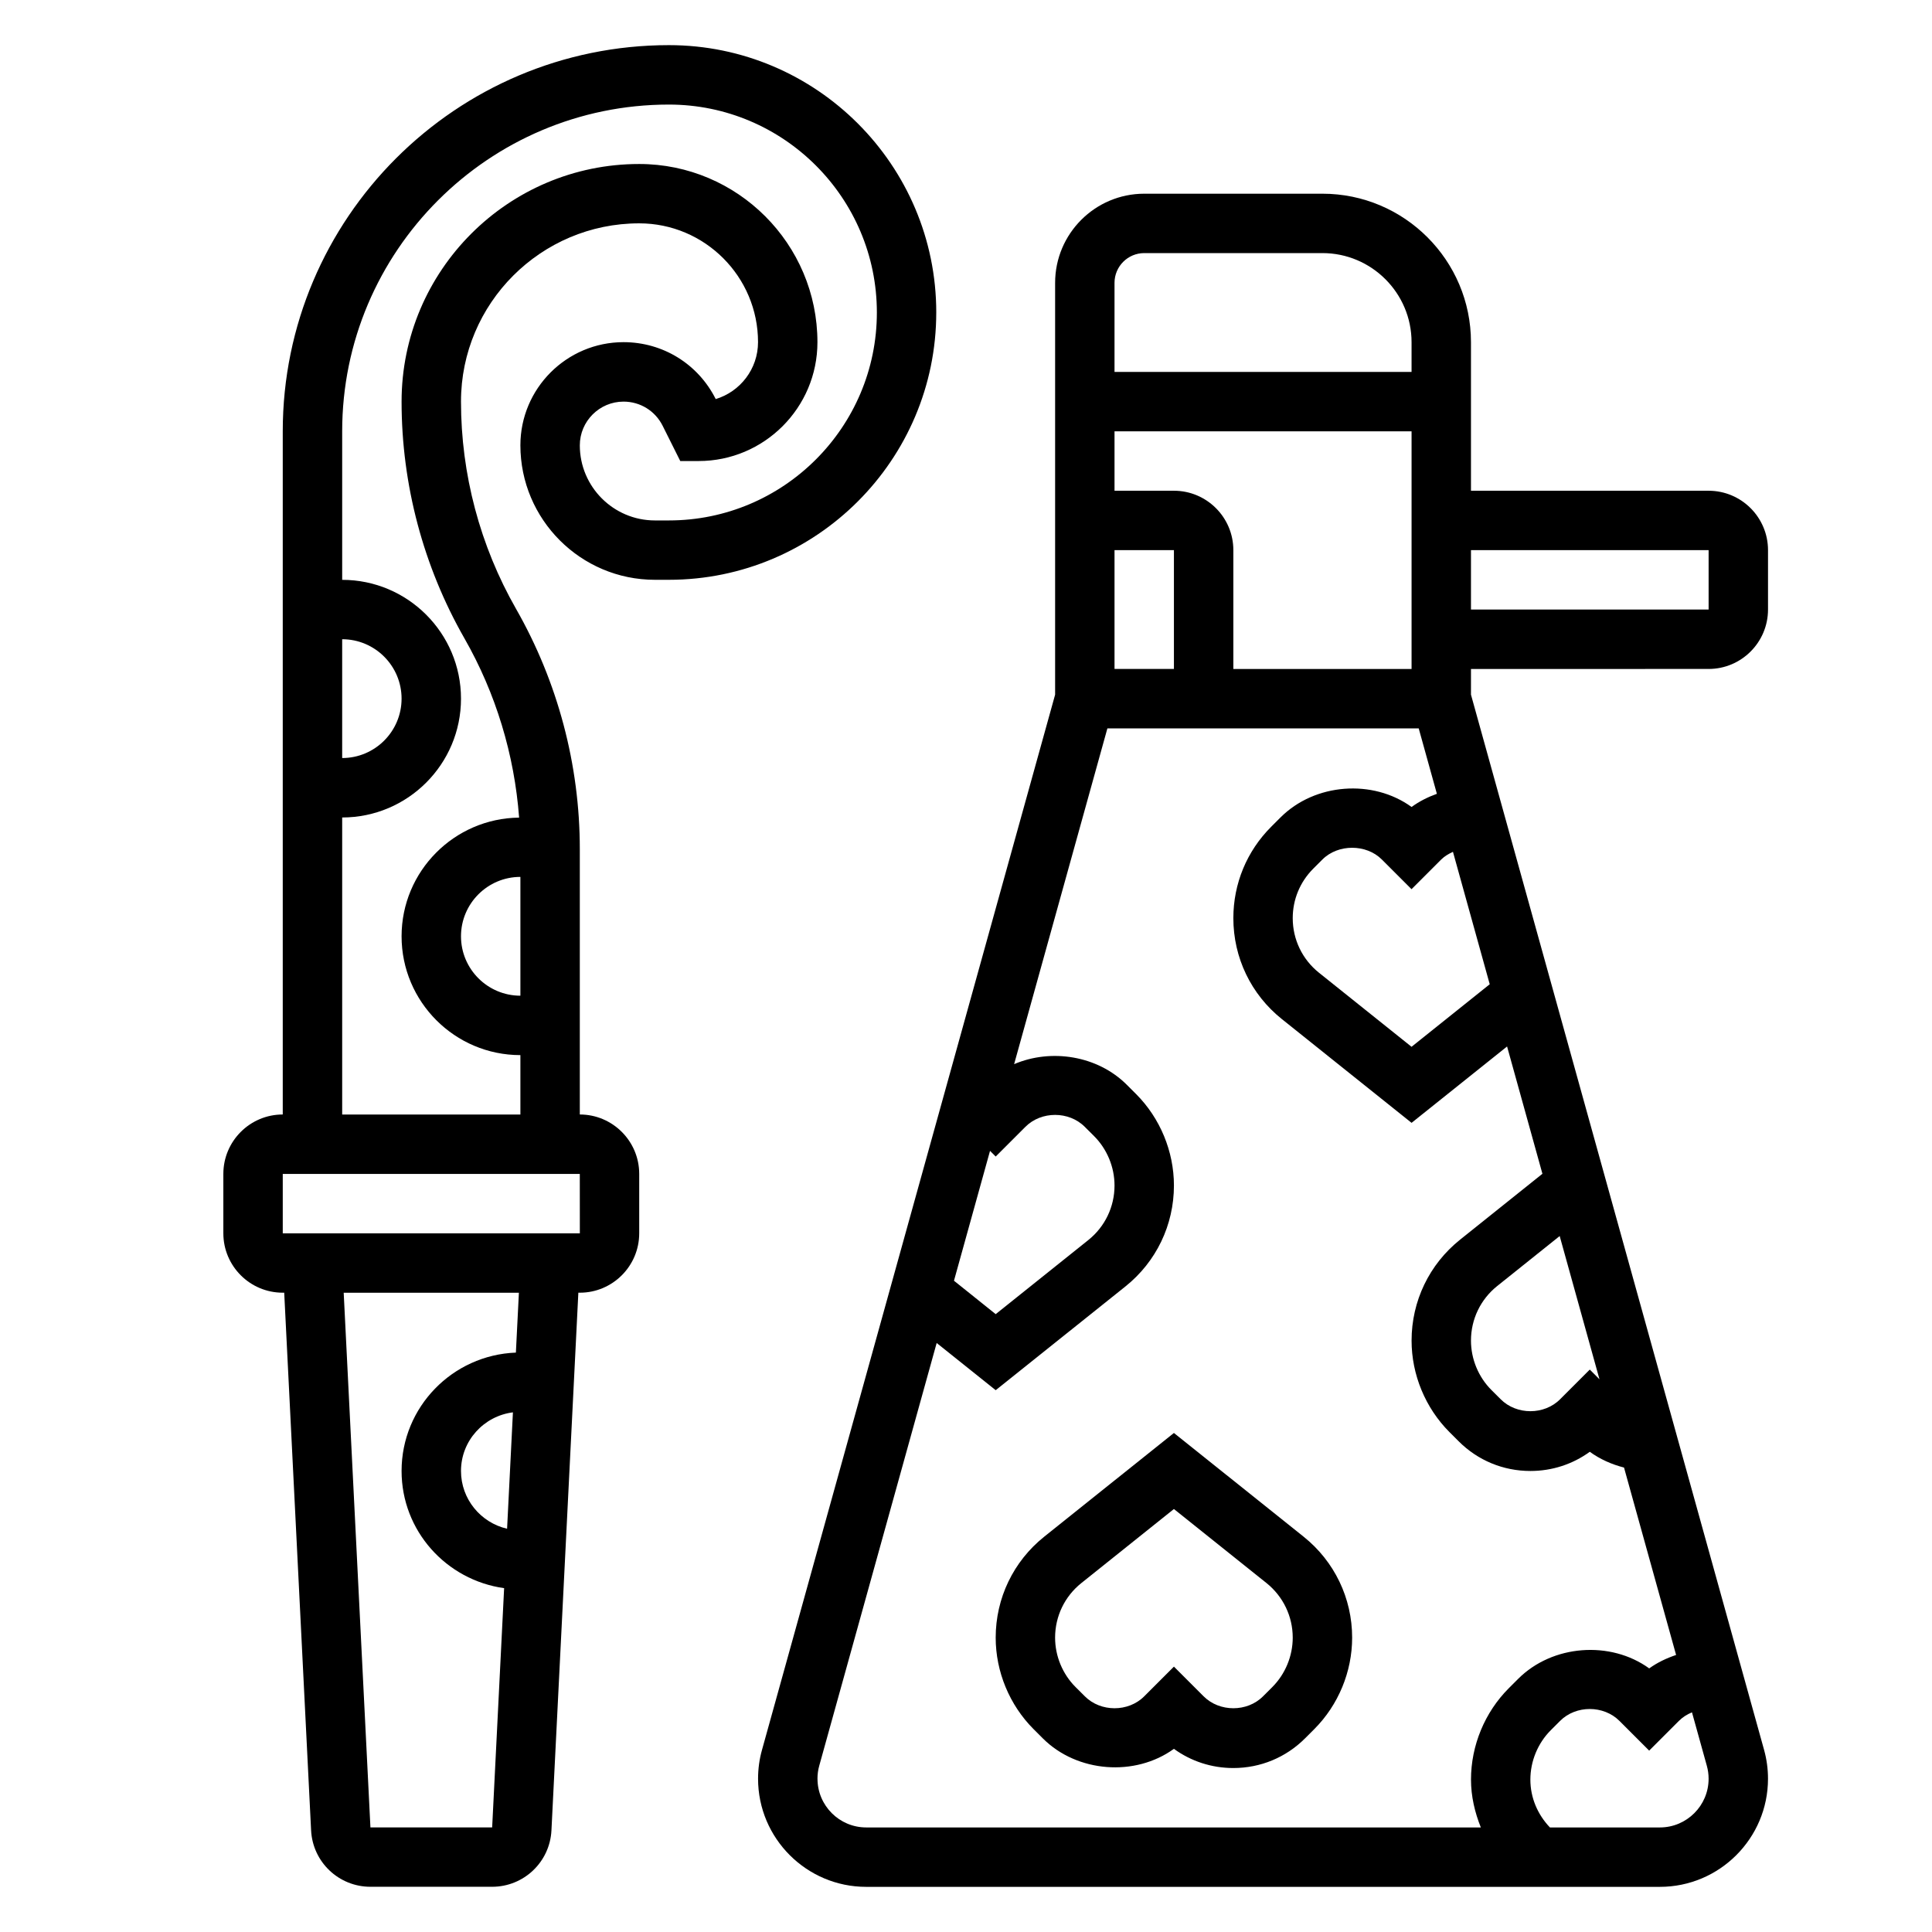<?xml version="1.0" encoding="UTF-8"?>
<!-- Uploaded to: SVG Repo, www.svgrepo.com, Generator: SVG Repo Mixer Tools -->
<svg fill="#000000" width="800px" height="800px" version="1.1" viewBox="144 144 512 512" xmlns="http://www.w3.org/2000/svg">
 <g>
  <path d="m392.12 226.81c0-39.062-31.789-70.848-70.848-70.848-56.426 0-102.34 45.91-102.34 102.34v181.05c-8.684 0-15.742 7.062-15.742 15.742v15.742c0 8.684 7.062 15.742 15.742 15.742h0.387l7.125 142.48c0.418 8.383 7.32 14.957 15.719 14.957h32.258c8.398 0 15.305-6.574 15.719-14.957l7.129-142.48h0.387c8.684 0 15.742-7.062 15.742-15.742v-15.742c0-8.684-7.062-15.742-15.742-15.742v-70.359c0-22.285-5.848-44.297-16.902-63.645-9.543-16.711-14.586-35.699-14.586-54.93 0-26.047 21.184-47.23 47.23-47.23 17.367 0 31.488 14.121 31.488 31.488 0 7.109-4.731 13.129-11.211 15.082-4.668-9.305-14.02-15.082-24.434-15.082-15.066 0-27.332 12.262-27.332 27.332 0 19.656 15.988 35.645 35.645 35.645h3.715c39.062 0 70.848-31.789 70.848-70.852zm-157.44 86.594c8.684 0 15.742 7.062 15.742 15.742 0 8.684-7.062 15.742-15.742 15.742zm43.703 235.73c-6.981-1.613-12.215-7.848-12.215-15.309 0-7.996 6.023-14.555 13.762-15.539zm2.332-46.68c-16.801 0.645-30.293 14.414-30.293 31.371 0 15.887 11.863 28.922 27.176 31.055l-3.172 63.41h-32.258l-7.086-141.7h46.43zm16.949-31.605h-78.73v-15.742h78.719zm-15.754-62.977c-8.684 0-15.742-7.062-15.742-15.742 0-8.684 7.062-15.742 15.742-15.742zm39.359-125.95h-3.715c-10.973 0-19.898-8.926-19.898-19.898 0-6.387 5.203-11.59 11.586-11.59 4.426 0 8.391 2.457 10.367 6.406l4.668 9.34h4.863c17.367 0 31.488-14.121 31.488-31.488 0-26.047-21.184-47.23-47.23-47.23-34.723 0-62.977 28.254-62.977 62.977 0 21.973 5.762 43.66 16.656 62.73 8.32 14.555 13.25 30.836 14.492 47.508-17.199 0.188-31.148 14.207-31.148 31.453 0 17.367 14.121 31.488 31.488 31.488v15.742h-47.23v-78.719c17.367 0 31.488-14.121 31.488-31.488 0-17.367-14.121-31.488-31.488-31.488v-39.359c0-47.742 38.848-86.594 86.594-86.594 30.387 0 55.105 24.719 55.105 55.105-0.004 30.387-24.723 55.105-55.109 55.105z"/>
  <path d="m596.8 321.28c8.684 0 15.742-7.062 15.742-15.742v-15.742c0-8.684-7.062-15.742-15.742-15.742h-62.977v-39.359c0-21.703-17.656-39.359-39.359-39.359h-47.23c-13.02 0-23.617 10.598-23.617 23.617v109.14l-77.672 279.62c-0.703 2.5-1.051 5.082-1.051 7.672 0 15.801 12.855 28.652 28.652 28.652h210.34c15.801 0 28.652-12.855 28.652-28.652 0-2.59-0.348-5.172-1.047-7.676l-77.668-279.62v-6.801zm0-31.488v15.742h-62.977v-15.742zm-157.44 0h15.742v31.488h-15.742zm15.742-15.742h-15.742v-15.742h78.719v62.977h-47.23v-31.488c0-8.688-7.062-15.746-15.746-15.746zm-7.871-62.977h47.23c13.02 0 23.617 10.598 23.617 23.617v7.871h-78.719v-23.617c0-4.336 3.535-7.871 7.871-7.871zm-39.359 239.42 7.871-7.871c4.195-4.211 11.531-4.219 15.742 0.008l2.449 2.441c3.449 3.441 5.426 8.227 5.426 13.098 0 5.66-2.535 10.926-6.949 14.461l-24.539 19.633-11.059-8.855 9.555-34.418zm-47.234 164.89c0-1.164 0.156-2.34 0.473-3.457l31.117-112.02 15.645 12.508 34.379-27.496c8.168-6.535 12.852-16.289 12.852-26.75 0-9.02-3.66-17.855-10.035-24.238l-2.441-2.438c-7.777-7.777-20.066-9.668-29.875-5.481l24.719-88.984h82.5l4.816 17.344c-2.379 0.852-4.644 1.984-6.707 3.488-10.25-7.43-25.617-6.352-34.746 2.785l-2.449 2.449c-6.469 6.469-10.035 15.07-10.035 24.227 0 10.469 4.684 20.223 12.863 26.758l34.367 27.488 25.309-20.238 9.367 33.738-21.82 17.461c-8.172 6.535-12.855 16.289-12.855 26.75 0 9.02 3.66 17.855 10.035 24.238l2.441 2.441c5.078 5.078 11.824 7.871 19.012 7.871 5.738 0 11.195-1.785 15.742-5.086 2.731 1.984 5.816 3.344 9.07 4.18l13.801 49.664c-2.527 0.852-4.953 1.992-7.125 3.559-10.25-7.422-25.633-6.336-34.746 2.785l-2.457 2.457c-6.367 6.367-10.027 15.191-10.027 24.223 0 4.441 1.008 8.691 2.606 12.684h-162.88c-7.113 0-12.91-5.789-12.91-12.91zm168.41-245.64 9.746 35.094-20.719 16.578-24.535-19.633c-4.418-3.535-6.953-8.809-6.953-14.461 0-4.945 1.93-9.598 5.422-13.098l2.449-2.449c4.141-4.141 11.602-4.141 15.742 0l7.871 7.871 7.871-7.871c0.879-0.875 1.965-1.496 3.106-2.031zm28.285 101.82 10.547 37.965-2.57-2.578-7.871 7.871c-4.195 4.211-11.531 4.219-15.742-0.008l-2.449-2.441c-3.453-3.441-5.426-8.227-5.426-13.098 0-5.66 2.535-10.926 6.949-14.461zm26.555 156.73h-29.141c-3.269-3.426-5.184-7.883-5.184-12.684 0-4.871 1.977-9.66 5.414-13.09l2.457-2.457c4.195-4.211 11.531-4.211 15.742 0l7.871 7.871 7.871-7.871c0.984-0.984 2.148-1.73 3.473-2.273l3.93 14.137c0.316 1.117 0.477 2.289 0.477 3.457 0 7.121-5.797 12.91-12.91 12.91z"/>
  <path d="m455.1 523.75-34.379 27.496c-8.168 6.535-12.852 16.289-12.852 26.75 0 9.02 3.66 17.855 10.035 24.238l2.441 2.441c9.117 9.117 24.496 10.219 34.754 2.785 4.551 3.301 10.008 5.086 15.746 5.086 7.188 0 13.934-2.793 19.004-7.863l2.457-2.457c6.367-6.375 10.027-15.199 10.027-24.23 0-10.461-4.684-20.215-12.863-26.758zm26.074 67.34-2.457 2.453c-4.195 4.211-11.531 4.211-15.742 0l-7.871-7.871-7.871 7.871c-4.195 4.211-11.531 4.219-15.742-0.008l-2.449-2.441c-3.453-3.438-5.43-8.223-5.43-13.098 0-5.66 2.535-10.926 6.949-14.461l24.539-19.633 24.535 19.625c4.418 3.551 6.953 8.816 6.953 14.469 0 4.875-1.977 9.66-5.414 13.094z"/>
 </g>
</svg>